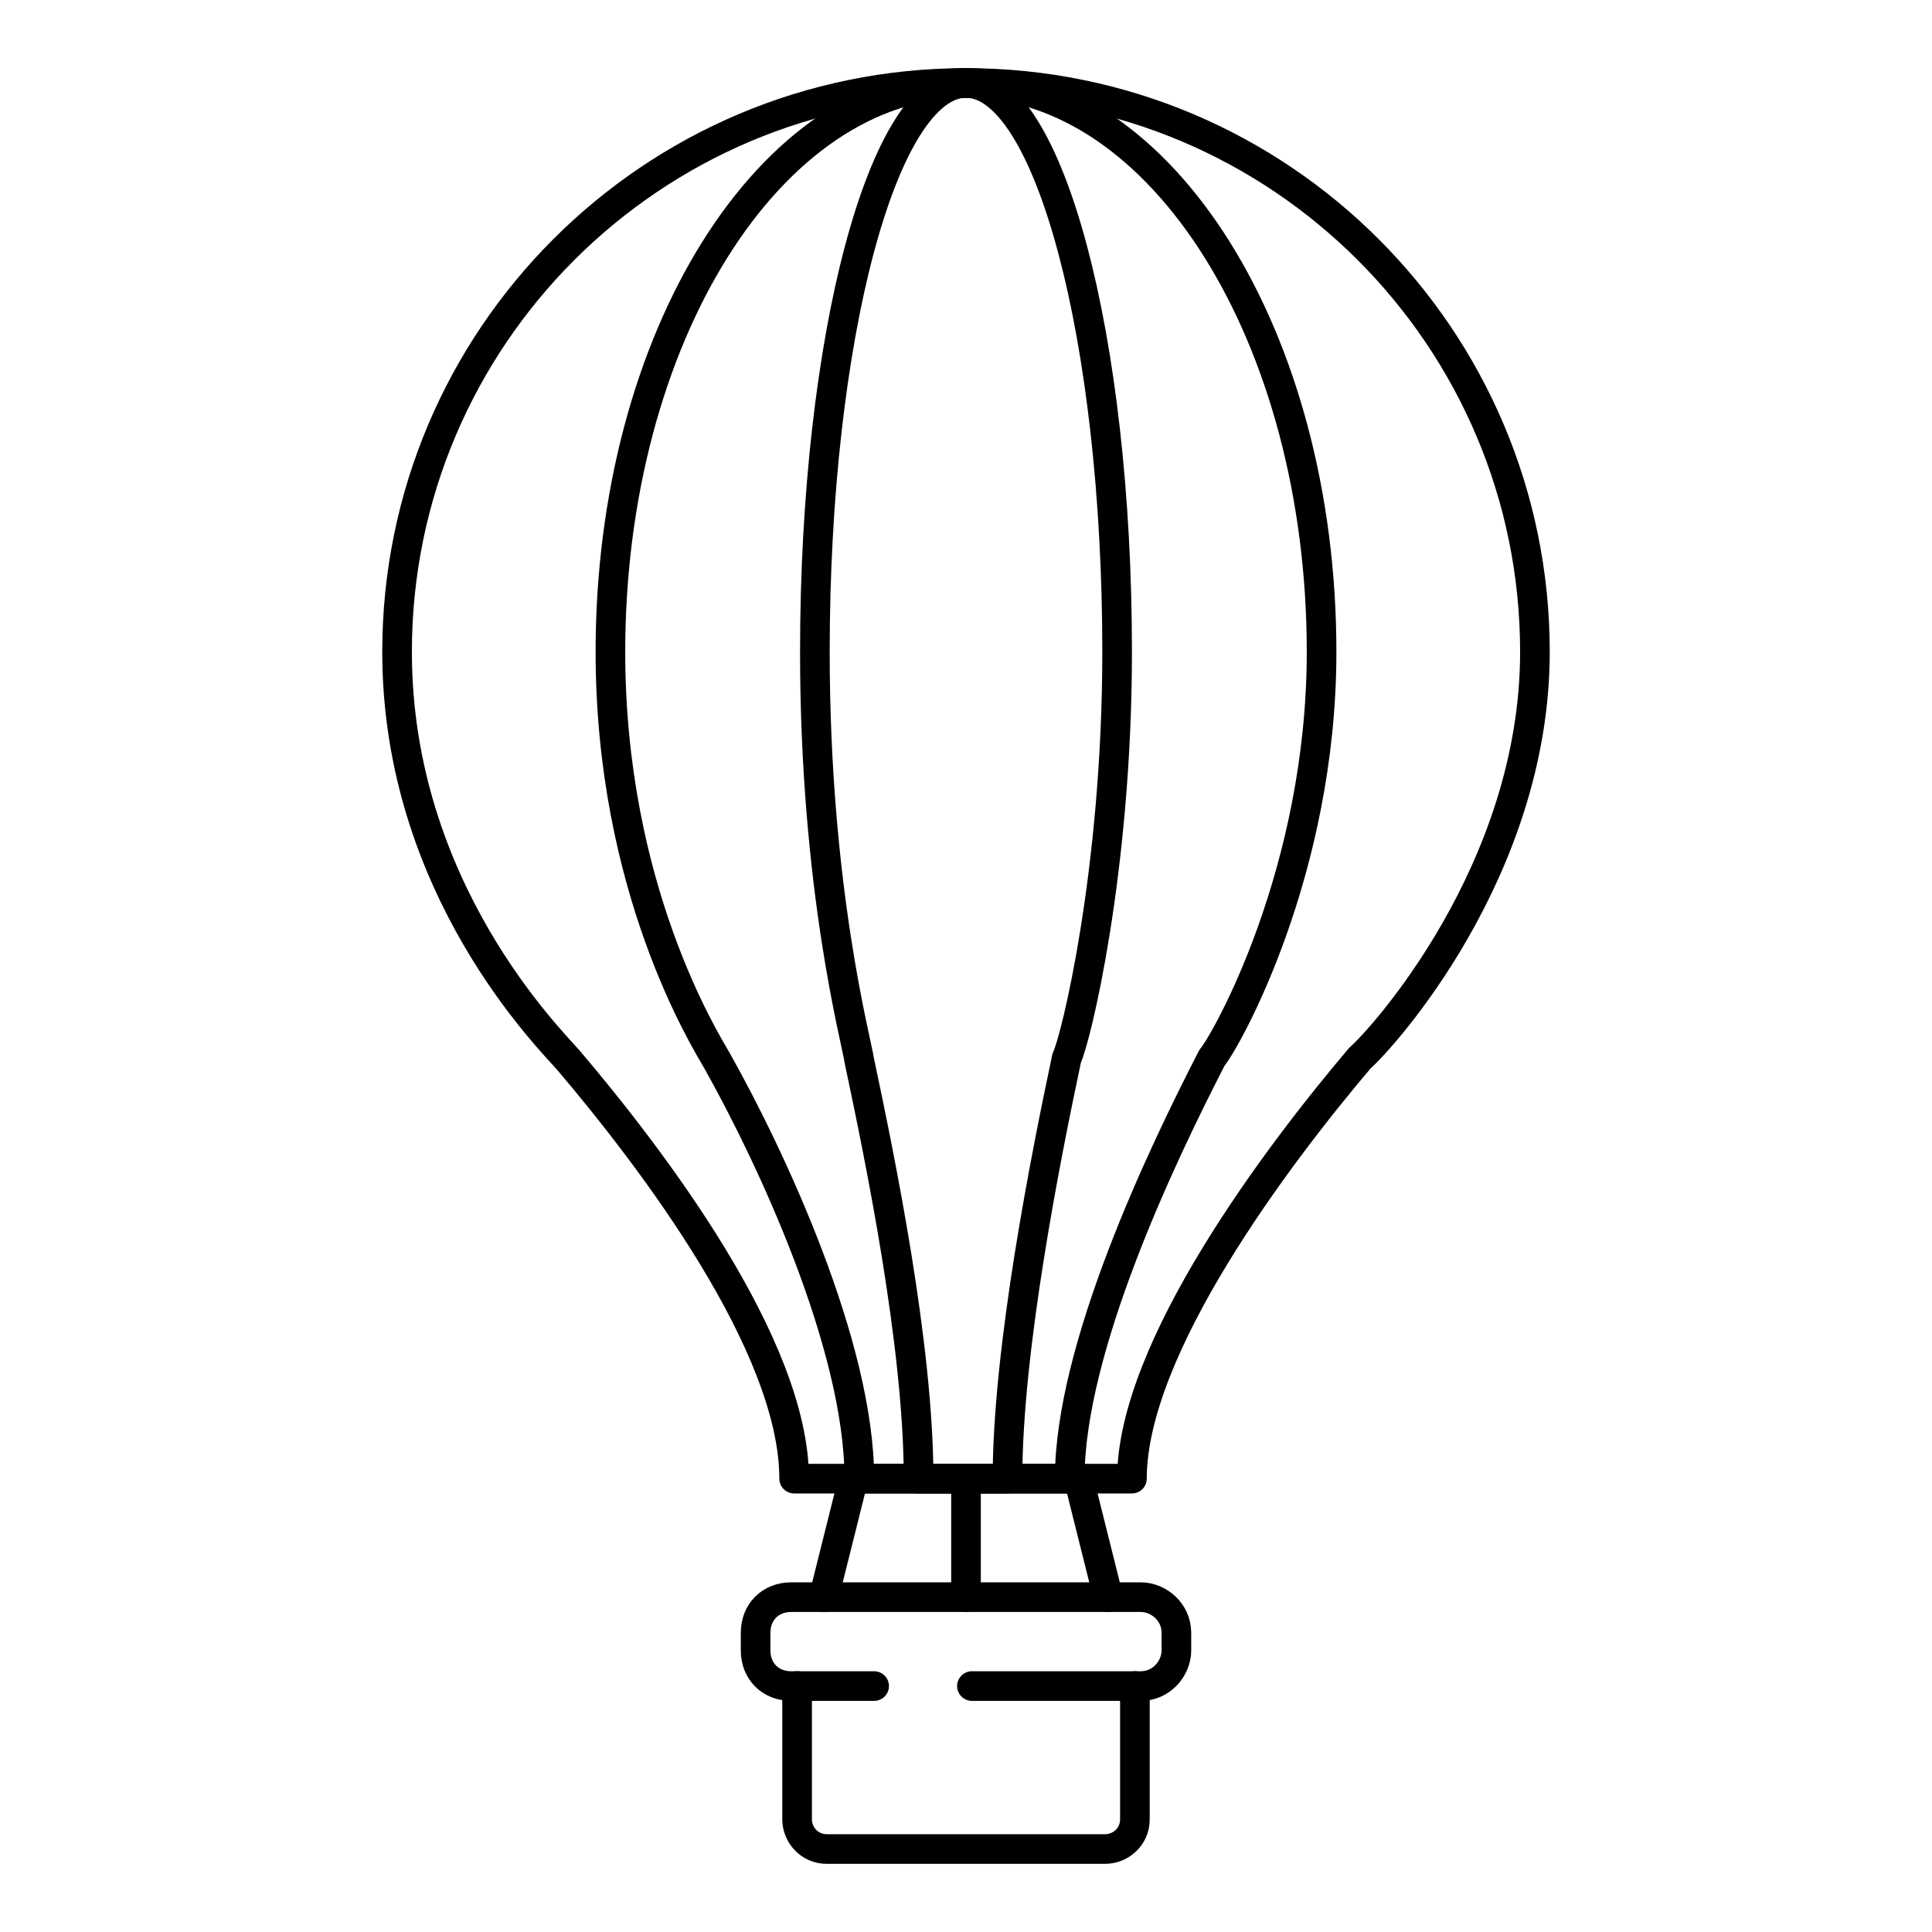 <?xml version="1.0" encoding="utf-8"?>
<!-- Generator: Adobe Illustrator 21.0.0, SVG Export Plug-In . SVG Version: 6.00 Build 0)  -->
<svg version="1.1" id="Capa_1" xmlns="http://www.w3.org/2000/svg" xmlns:xlink="http://www.w3.org/1999/xlink" x="0px" y="0px"
	 viewBox="0 0 65.2 65.2" style="enable-background:new 0 0 65.2 65.2;" xml:space="preserve">
<style type="text/css">
	.st0{fill:none;stroke:#000000;stroke-linecap:round;stroke-linejoin:round;stroke-miterlimit:10;}
</style>
<g>
	<path class="st0" d="M51.8,22c0-10.6-8.6-19.2-19.2-19.2C22,2.8,13.4,11.4,13.4,22c0,8,5.2,13.1,5.8,13.8c2.8,3.3,7.6,9.6,7.6,14.1
		h11.4c0-4.4,4.9-10.9,7.7-14.2C46.6,35.1,51.8,29.4,51.8,22z"/>
	<path class="st0" d="M44.6,22c0-10.6-5.4-19.2-12-19.2c-6.6,0-12,8.6-12,19.2c0,8,3.2,13.1,3.6,13.8C26,39,29,45.4,29,49.9h7.1
		c0-4.4,3.1-10.9,4.8-14.2C41.4,35.1,44.6,29.4,44.6,22z"/>
	<path class="st0" d="M37.7,22c0-10.6-2.3-19.2-5.1-19.2c-2.8,0-5.1,8.6-5.1,19.2c0,8,1.4,13.1,1.5,13.8c0.7,3.3,2,9.6,2,14.1h3
		c0-4.4,1.3-10.9,2-14.2C36.3,35.1,37.7,29.4,37.7,22z"/>
	<path class="st0" d="M38.5,53.9H26.7c-0.7,0-1.2,0.5-1.2,1.2v0.6c0,0.7,0.5,1.2,1.2,1.2h0.2c0,0,0,0,0,0v4.5c0,0.5,0.4,1,1,1h9.4
		c0.5,0,1-0.4,1-1v-4.5c0,0,0,0,0,0h0.2c0.7,0,1.2-0.6,1.2-1.2v-0.6C39.7,54.4,39.1,53.9,38.5,53.9z"/>
	<line class="st0" x1="26.9" y1="56.9" x2="29.5" y2="56.9"/>
	<line class="st0" x1="32.8" y1="56.9" x2="38.3" y2="56.9"/>
	<line class="st0" x1="32.6" y1="49.9" x2="32.6" y2="53.9"/>
	<line class="st0" x1="28.8" y1="49.9" x2="27.8" y2="53.9"/>
	<line class="st0" x1="36.4" y1="49.9" x2="37.4" y2="53.9"/>
</g>
</svg>
